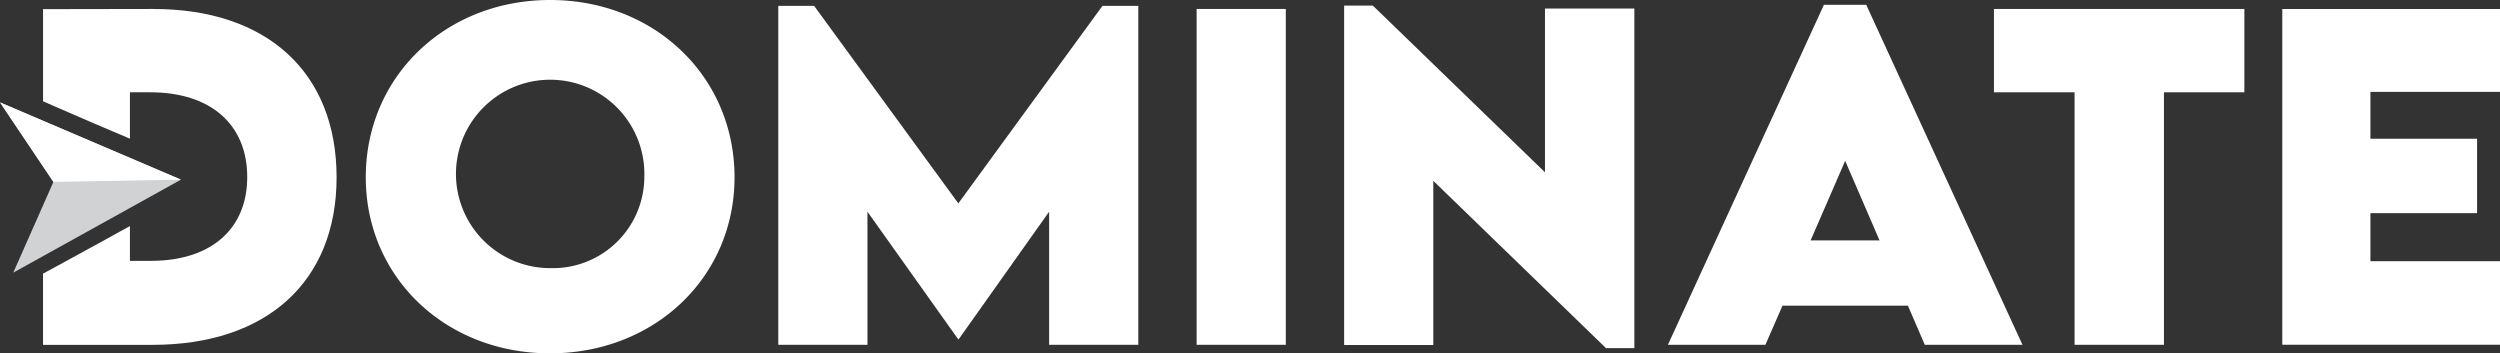 <svg id="Logo:_White" data-name="Logo: White" xmlns="http://www.w3.org/2000/svg" xmlns:xlink="http://www.w3.org/1999/xlink" width="202.829" height="28.668" viewBox="0 0 202.829 28.668">
  <rect x="0" y="0" width="202.829" height="28.668" fill="#333333" stroke="none"/>
  <defs>
    <clipPath id="clip-path">
      <rect id="Rectangle_197" data-name="Rectangle 197" width="202.829" height="28.668" fill="none"/>
    </clipPath>
  </defs>
  <g id="Group_108" data-name="Group 108" clip-path="url(#clip-path)">
    <path id="Path_92" data-name="Path 92" d="M68.808,14.384C68.808,6.2,75.3,0,83.767,0S98.726,6.2,98.726,14.384c0,8.113-6.491,14.283-14.976,14.283-8.468,0-14.942-6.17-14.942-14.283m22.6-.05a7.643,7.643,0,1,0-7.64,7.42,7.425,7.425,0,0,0,7.64-7.42" transform="translate(-39.132 0)" fill="#fff"/>
    <path id="Path_93" data-name="Path 93" d="M175.616,1.1V28.6h-7.234V17.8l-7.336,10.344H161L153.642,17.8V28.6h-7.234V1.1h2.907l11.7,16.024L172.709,1.1Z" transform="translate(-83.264 -0.624)" fill="#fff"/>
    <rect id="Rectangle_196" data-name="Rectangle 196" width="7.234" height="27.247" transform="translate(97.085 0.727)" fill="#fff"/>
    <path id="Path_94" data-name="Path 94" d="M276.4,1.295V28.846h-2.3L260.088,15.273V28.593h-7.234V1.058h2.332L269.148,14.58V1.295Z" transform="translate(-143.802 -0.601)" fill="#fff"/>
    <path id="Path_95" data-name="Path 95" d="M333.23,25.309H323.055l-1.387,3.178h-7.91L326.418.9h3.431l12.677,27.585H334.6Zm-2.3-5.291-2.789-6.456-2.806,6.456Z" transform="translate(-178.439 -0.512)" fill="#fff"/>
    <path id="Path_96" data-name="Path 96" d="M395.41,8.446h-6.524V28.932h-7.252V8.446h-6.541V1.685H395.41Z" transform="translate(-213.321 -0.958)" fill="#fff"/>
    <path id="Path_97" data-name="Path 97" d="M436.485,8.413v3.8h8.654V18.25h-8.654v3.9H447v6.778H429.335V1.686H447V8.413Z" transform="translate(-244.169 -0.958)" fill="#fff"/>
    <path id="Path_98" data-name="Path 98" d="M16.991,1.685,8.1,1.7V9.176q.458.2.914.4c2.037.895,4.085,1.766,6.134,2.632V8.446h1.657c4.885,0,7.86,2.6,7.86,6.879,0,4.226-2.958,6.795-7.792,6.795H15.148V19.3l-.847.464c-.373.205-.745.414-1.118.619l-2.392,1.31q-.886.485-1.773.968c-.305.166-.612.33-.919.494v5.781h8.891c9.263,0,14.925-5.138,14.925-13.59,0-8.519-5.662-13.691-14.925-13.658" transform="translate(-4.607 -0.958)" fill="#fff"/>
    <path id="Path_99" data-name="Path 99" d="M14.682,25.527,0,19.259,4.334,25.71,1.076,33.072Z" transform="translate(0 -10.952)" fill="#d1d2d4"/>
    <path id="Path_100" data-name="Path 100" d="M14.682,25.527h0L4.334,25.71,0,19.259Z" transform="translate(0 -10.952)" fill="#fff"/>
  </g>
</svg>
